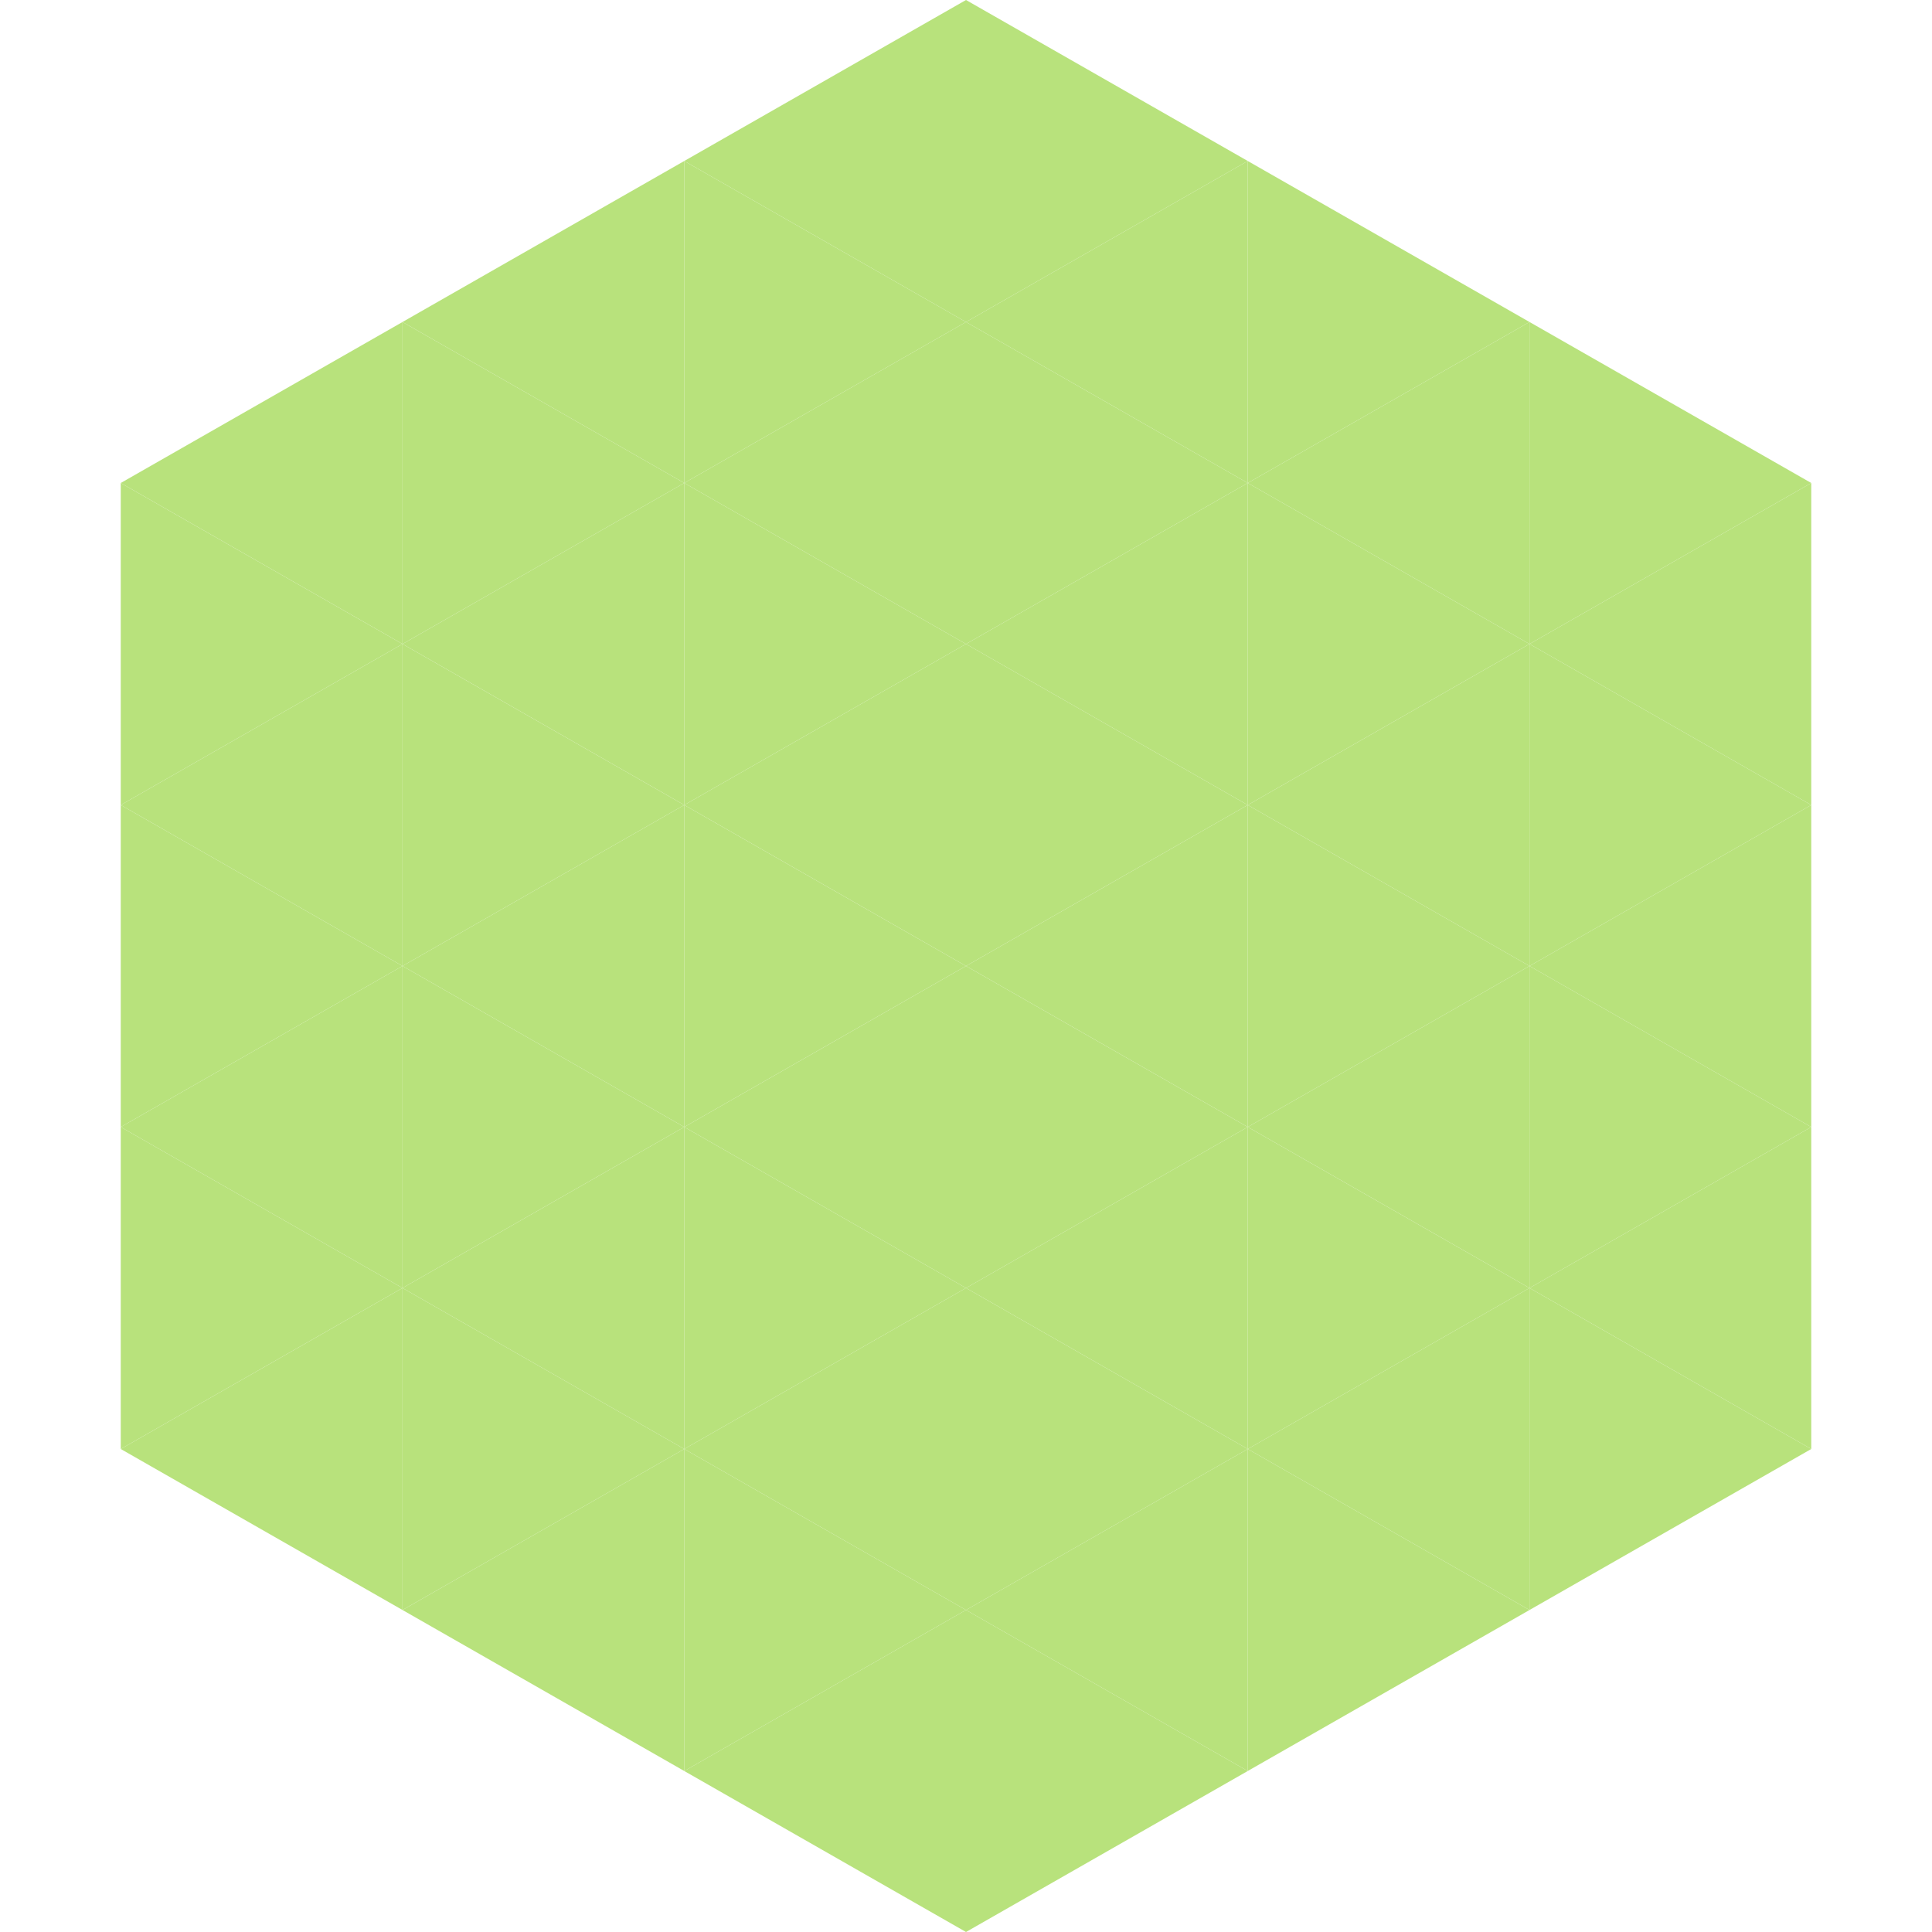 <?xml version="1.0"?>
<!-- Generated by SVGo -->
<svg width="240" height="240"
     xmlns="http://www.w3.org/2000/svg"
     xmlns:xlink="http://www.w3.org/1999/xlink">
<polygon points="50,40 15,60 50,80" style="fill:rgb(184,226,124)" />
<polygon points="190,40 225,60 190,80" style="fill:rgb(184,226,124)" />
<polygon points="15,60 50,80 15,100" style="fill:rgb(184,226,124)" />
<polygon points="225,60 190,80 225,100" style="fill:rgb(184,226,124)" />
<polygon points="50,80 15,100 50,120" style="fill:rgb(184,226,124)" />
<polygon points="190,80 225,100 190,120" style="fill:rgb(184,226,124)" />
<polygon points="15,100 50,120 15,140" style="fill:rgb(184,226,124)" />
<polygon points="225,100 190,120 225,140" style="fill:rgb(184,226,124)" />
<polygon points="50,120 15,140 50,160" style="fill:rgb(184,226,124)" />
<polygon points="190,120 225,140 190,160" style="fill:rgb(184,226,124)" />
<polygon points="15,140 50,160 15,180" style="fill:rgb(184,226,124)" />
<polygon points="225,140 190,160 225,180" style="fill:rgb(184,226,124)" />
<polygon points="50,160 15,180 50,200" style="fill:rgb(184,226,124)" />
<polygon points="190,160 225,180 190,200" style="fill:rgb(184,226,124)" />
<polygon points="15,180 50,200 15,220" style="fill:rgb(255,255,255); fill-opacity:0" />
<polygon points="225,180 190,200 225,220" style="fill:rgb(255,255,255); fill-opacity:0" />
<polygon points="50,0 85,20 50,40" style="fill:rgb(255,255,255); fill-opacity:0" />
<polygon points="190,0 155,20 190,40" style="fill:rgb(255,255,255); fill-opacity:0" />
<polygon points="85,20 50,40 85,60" style="fill:rgb(184,226,124)" />
<polygon points="155,20 190,40 155,60" style="fill:rgb(184,226,124)" />
<polygon points="50,40 85,60 50,80" style="fill:rgb(184,226,124)" />
<polygon points="190,40 155,60 190,80" style="fill:rgb(184,226,124)" />
<polygon points="85,60 50,80 85,100" style="fill:rgb(184,226,124)" />
<polygon points="155,60 190,80 155,100" style="fill:rgb(184,226,124)" />
<polygon points="50,80 85,100 50,120" style="fill:rgb(184,226,124)" />
<polygon points="190,80 155,100 190,120" style="fill:rgb(184,226,124)" />
<polygon points="85,100 50,120 85,140" style="fill:rgb(184,226,124)" />
<polygon points="155,100 190,120 155,140" style="fill:rgb(184,226,124)" />
<polygon points="50,120 85,140 50,160" style="fill:rgb(184,226,124)" />
<polygon points="190,120 155,140 190,160" style="fill:rgb(184,226,124)" />
<polygon points="85,140 50,160 85,180" style="fill:rgb(184,226,124)" />
<polygon points="155,140 190,160 155,180" style="fill:rgb(184,226,124)" />
<polygon points="50,160 85,180 50,200" style="fill:rgb(184,226,124)" />
<polygon points="190,160 155,180 190,200" style="fill:rgb(184,226,124)" />
<polygon points="85,180 50,200 85,220" style="fill:rgb(184,226,124)" />
<polygon points="155,180 190,200 155,220" style="fill:rgb(184,226,124)" />
<polygon points="120,0 85,20 120,40" style="fill:rgb(184,226,124)" />
<polygon points="120,0 155,20 120,40" style="fill:rgb(184,226,124)" />
<polygon points="85,20 120,40 85,60" style="fill:rgb(184,226,124)" />
<polygon points="155,20 120,40 155,60" style="fill:rgb(184,226,124)" />
<polygon points="120,40 85,60 120,80" style="fill:rgb(184,226,124)" />
<polygon points="120,40 155,60 120,80" style="fill:rgb(184,226,124)" />
<polygon points="85,60 120,80 85,100" style="fill:rgb(184,226,124)" />
<polygon points="155,60 120,80 155,100" style="fill:rgb(184,226,124)" />
<polygon points="120,80 85,100 120,120" style="fill:rgb(184,226,124)" />
<polygon points="120,80 155,100 120,120" style="fill:rgb(184,226,124)" />
<polygon points="85,100 120,120 85,140" style="fill:rgb(184,226,124)" />
<polygon points="155,100 120,120 155,140" style="fill:rgb(184,226,124)" />
<polygon points="120,120 85,140 120,160" style="fill:rgb(184,226,124)" />
<polygon points="120,120 155,140 120,160" style="fill:rgb(184,226,124)" />
<polygon points="85,140 120,160 85,180" style="fill:rgb(184,226,124)" />
<polygon points="155,140 120,160 155,180" style="fill:rgb(184,226,124)" />
<polygon points="120,160 85,180 120,200" style="fill:rgb(184,226,124)" />
<polygon points="120,160 155,180 120,200" style="fill:rgb(184,226,124)" />
<polygon points="85,180 120,200 85,220" style="fill:rgb(184,226,124)" />
<polygon points="155,180 120,200 155,220" style="fill:rgb(184,226,124)" />
<polygon points="120,200 85,220 120,240" style="fill:rgb(184,226,124)" />
<polygon points="120,200 155,220 120,240" style="fill:rgb(184,226,124)" />
<polygon points="85,220 120,240 85,260" style="fill:rgb(255,255,255); fill-opacity:0" />
<polygon points="155,220 120,240 155,260" style="fill:rgb(255,255,255); fill-opacity:0" />
</svg>

